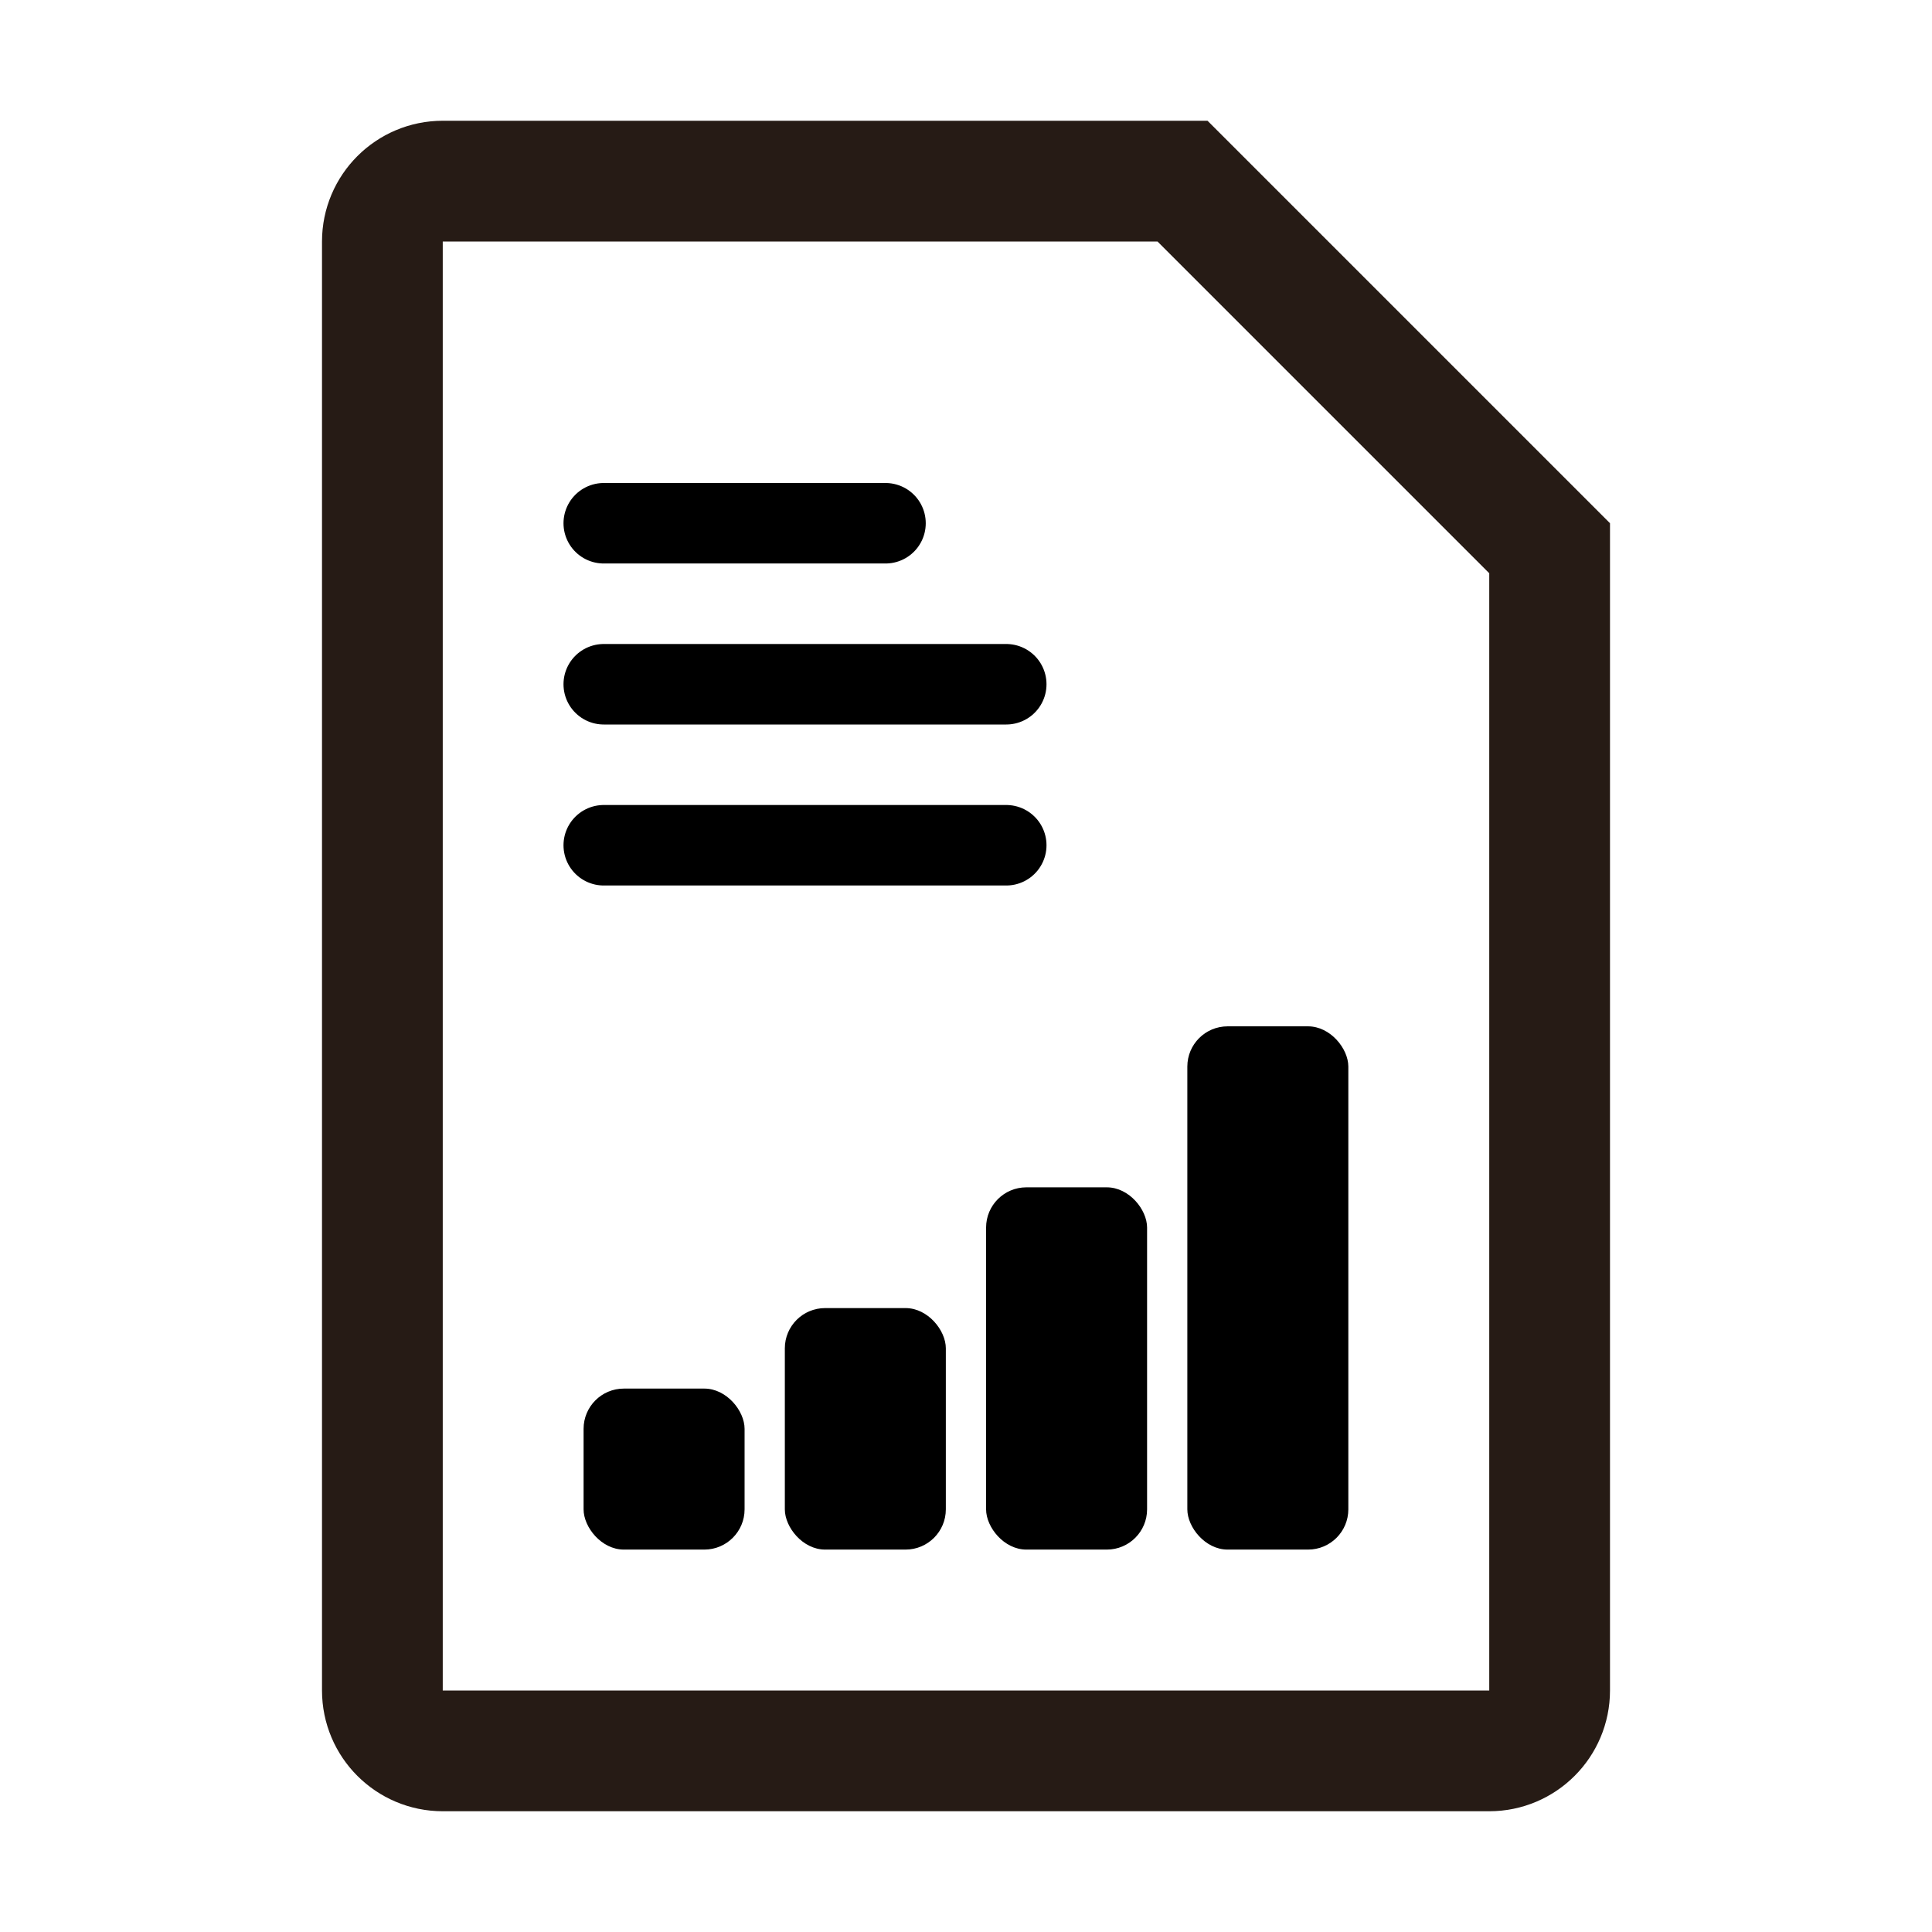 <svg width="48" height="48" viewBox="0 0 48 48" fill="none" xmlns="http://www.w3.org/2000/svg">
<path d="M37 43.5H11C10.172 43.5 9.5 42.828 9.5 42V6C9.5 5.172 10.172 4.5 11 4.5H29.379L38.5 13.621V42C38.5 42.828 37.828 43.5 37 43.5Z" stroke="#261B15" stroke-width="3"/>
<line x1="15" y1="17" x2="25" y2="17" stroke="black" stroke-width="2" stroke-linecap="round"/>
<line x1="15" y1="13" x2="22" y2="13" stroke="black" stroke-width="2" stroke-linecap="round"/>
<line x1="15" y1="21" x2="25" y2="21" stroke="black" stroke-width="2" stroke-linecap="round"/>
<rect x="14.499" y="34.499" width="4" height="4" rx="1" fill="black"/>
<rect x="19.499" y="32.499" width="4" height="6" rx="1" fill="black"/>
<rect x="24.499" y="29.499" width="4" height="9" rx="1" fill="black"/>
<rect x="29.499" y="25.499" width="4" height="13" rx="1" fill="black"/>
</svg>
